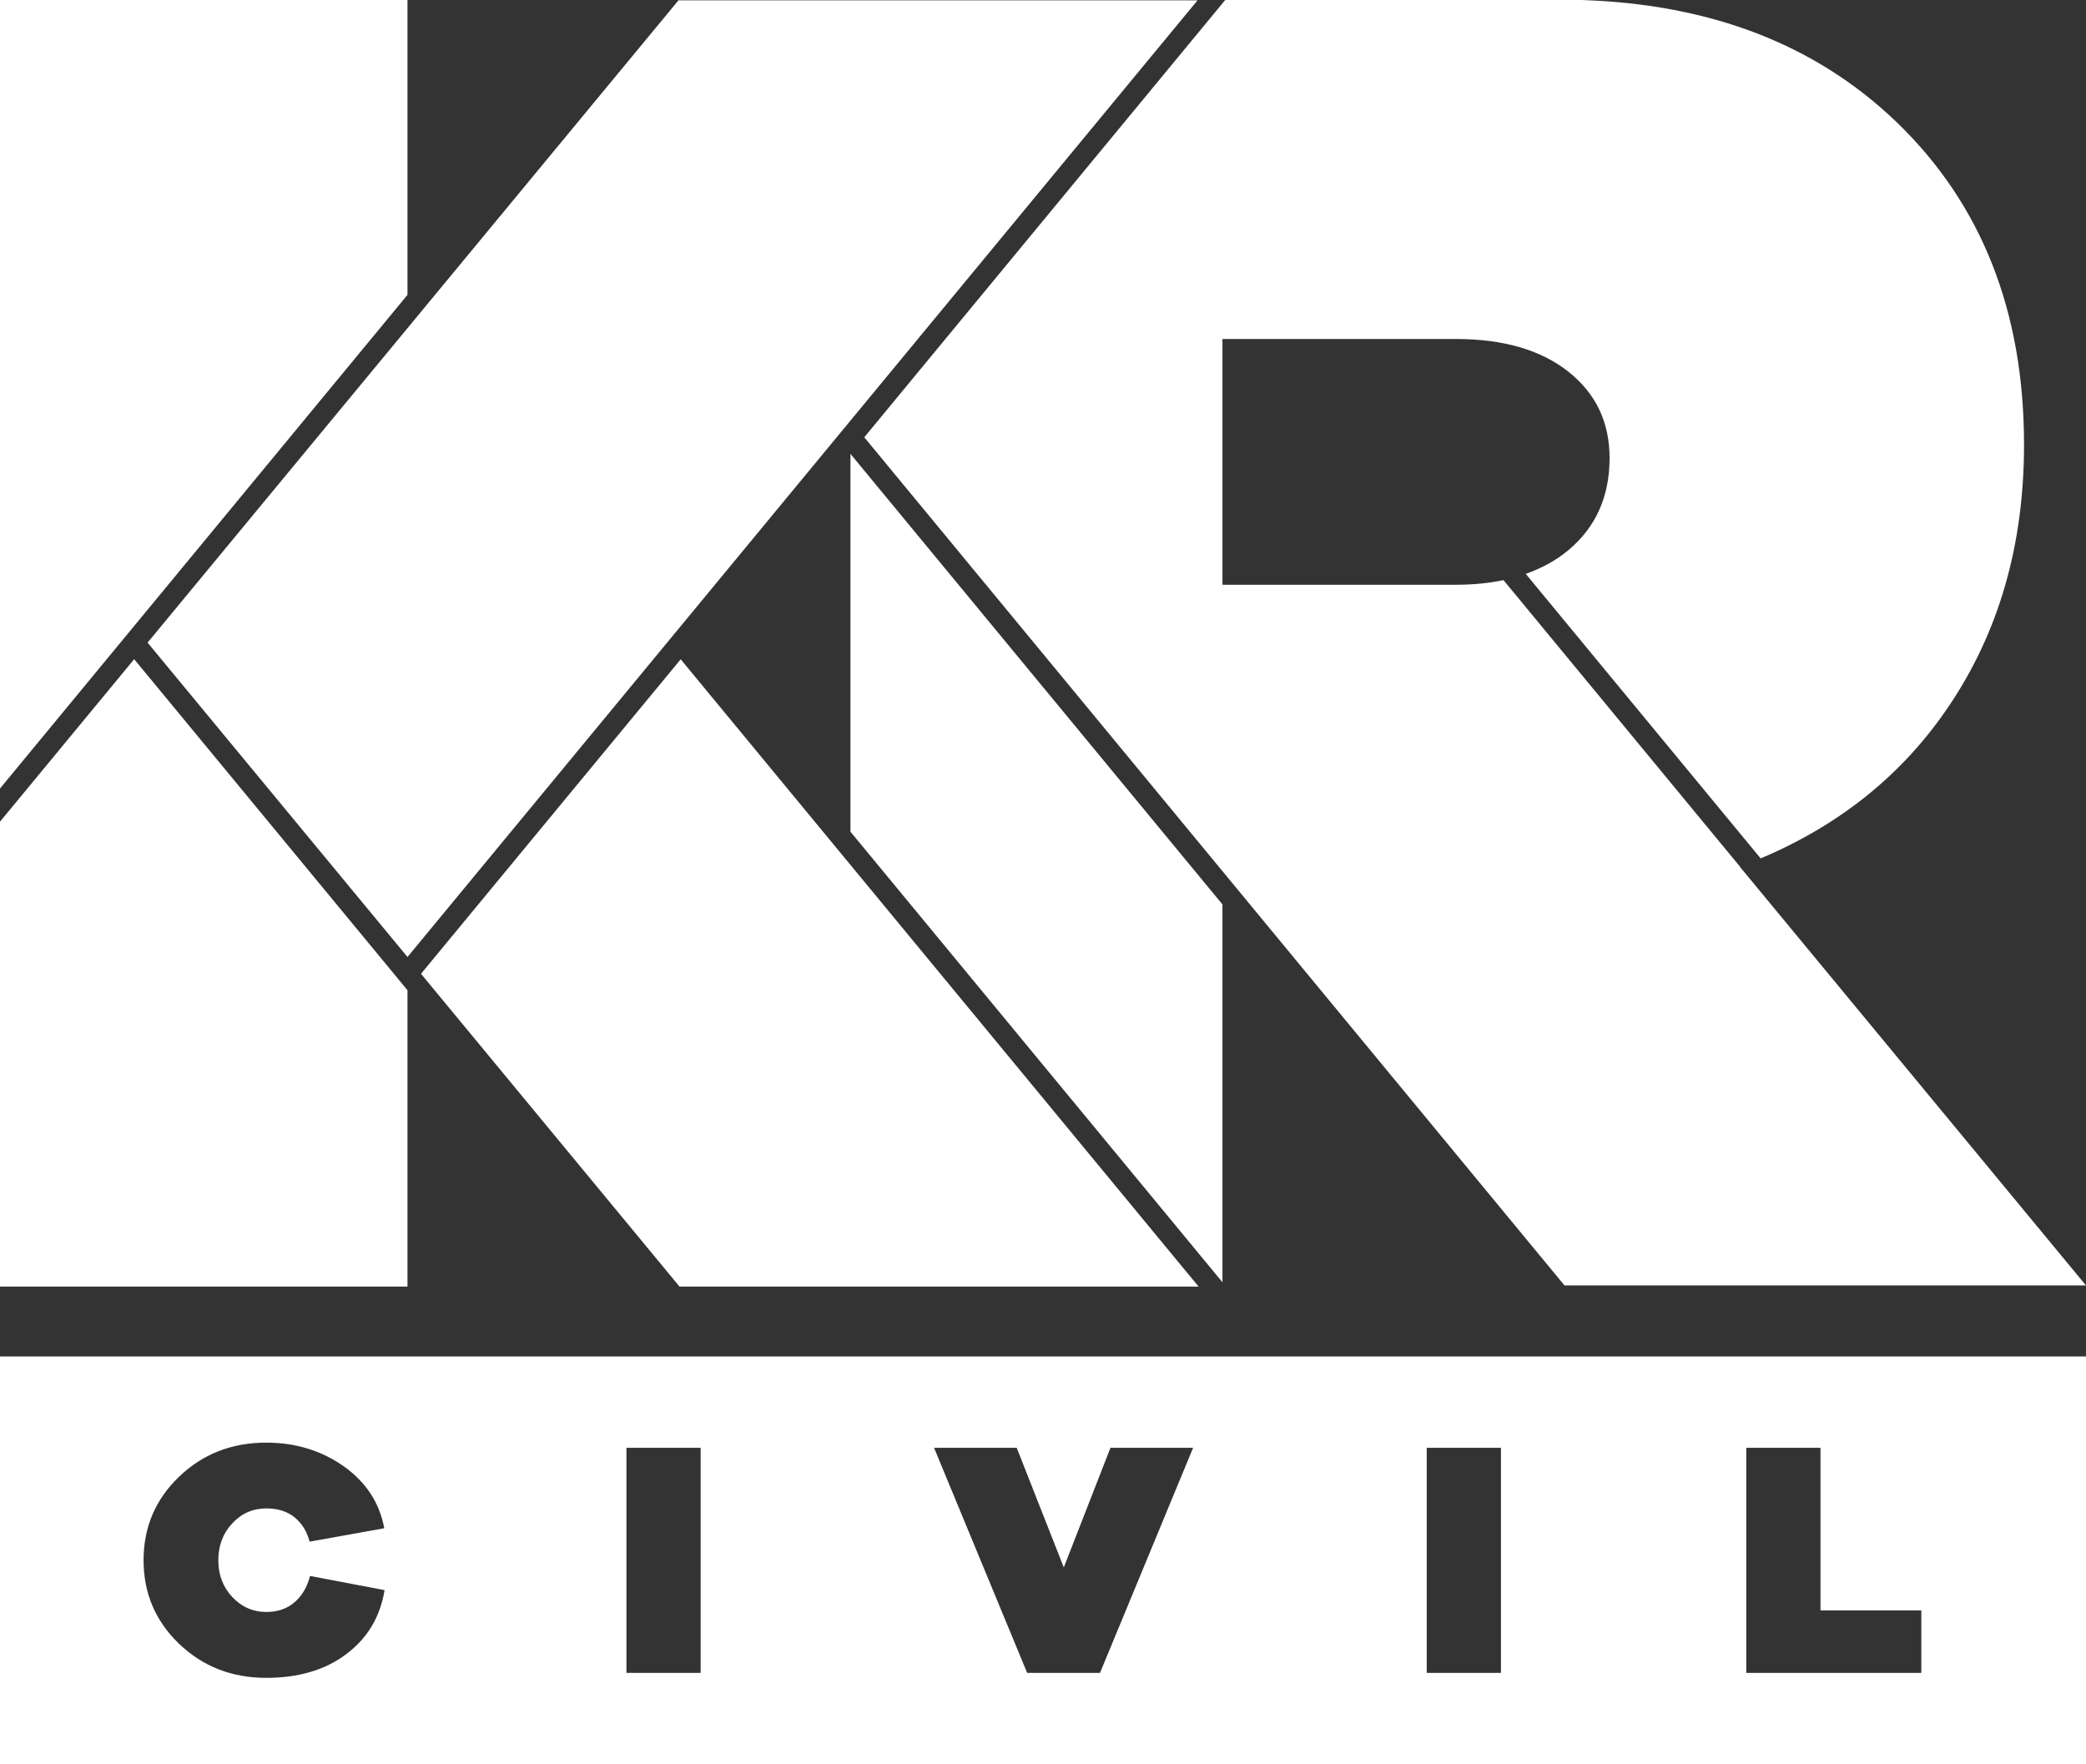 <?xml version="1.0" encoding="UTF-8"?>
<svg id="Layer_2" data-name="Layer 2" xmlns="http://www.w3.org/2000/svg" viewBox="0 0 197.6 167.1">
  <rect x="0" y="0" width="197.6" height="167.1" fill="#333333" stroke="none"/>
  <defs>
    <style>
      .cls-1 {
        fill: #fff;
        stroke-width: 0px;
      }
    </style>
  </defs>
  <g id="Layer_1-2" data-name="Layer 1">
    <path class="cls-1" d="m0,128.49v38.6h197.6v-38.6H0Zm32.79,28.2c-1.99,1.5-4.52,2.24-7.57,2.24-3.27,0-6.02-1.08-8.26-3.23s-3.36-4.79-3.36-7.91,1.12-5.76,3.36-7.91,4.99-3.23,8.26-3.23c2.78,0,5.22.75,7.34,2.24,2.11,1.5,3.39,3.45,3.84,5.87l-7.07,1.27c-.26-.98-.73-1.74-1.43-2.31-.7-.56-1.59-.84-2.67-.84-1.27,0-2.35.47-3.23,1.42-.88.94-1.32,2.11-1.32,3.49s.44,2.54,1.32,3.48c.88.94,1.96,1.42,3.23,1.42,1.06,0,1.95-.3,2.66-.91.71-.6,1.2-1.44,1.48-2.5l7.06,1.34c-.42,2.55-1.63,4.57-3.63,6.06Zm33.58,1.77h-7.03v-21.32h7.03v21.32Zm37.84,0h-6.91l-8.82-21.32h7.83l4.46,11.33,4.42-11.33h7.83l-8.82,21.32Zm37.97,0h-7.03v-21.32h7.03v21.32Zm39.82,0h-16.58v-21.32h7.03v15.4h9.55v5.92Zm-66.2-72.79v35.79l-.71-.86-34.53-41.82v-35.79h0s35.24,42.68,35.24,42.68Zm81.8,36.09h-49.4s-32.39-39.23-32.39-39.23l-33.94-41.11L114.98,1.31,116.06,0h33.74c12.25.39,22.21,4.22,29.85,11.56,8.06,7.76,12.08,17.95,12.08,30.55,0,9.45-2.35,17.69-7.09,24.73-4.35,6.48-10.32,11.29-17.86,14.47l-22.25-26.95c1.52-.54,2.88-1.28,4.03-2.24,2.61-2.18,3.91-5.09,3.91-8.73,0-3.4-1.3-6.12-3.91-8.19-2.61-2.06-6.16-3.09-10.65-3.09h-22.11v23.28h22.11c1.63,0,3.13-.15,4.51-.44l22.42,27.16s-.01,0-.02,0l32.77,39.64ZM0,74.69V0h38.6v27.93L0,74.69Zm38.6,19.12v28.06H0v-44.04l12.71-15.39,25.9,31.37Zm74.94,28.06h-49.17l-24.49-29.63,24.6-29.79,49.06,59.42ZM113.44.03L38.6,90.65h0s0,0,0,0h0s-24.62-29.78-24.62-29.78L64.27.03h49.17Z"/>
  </g>
</svg>